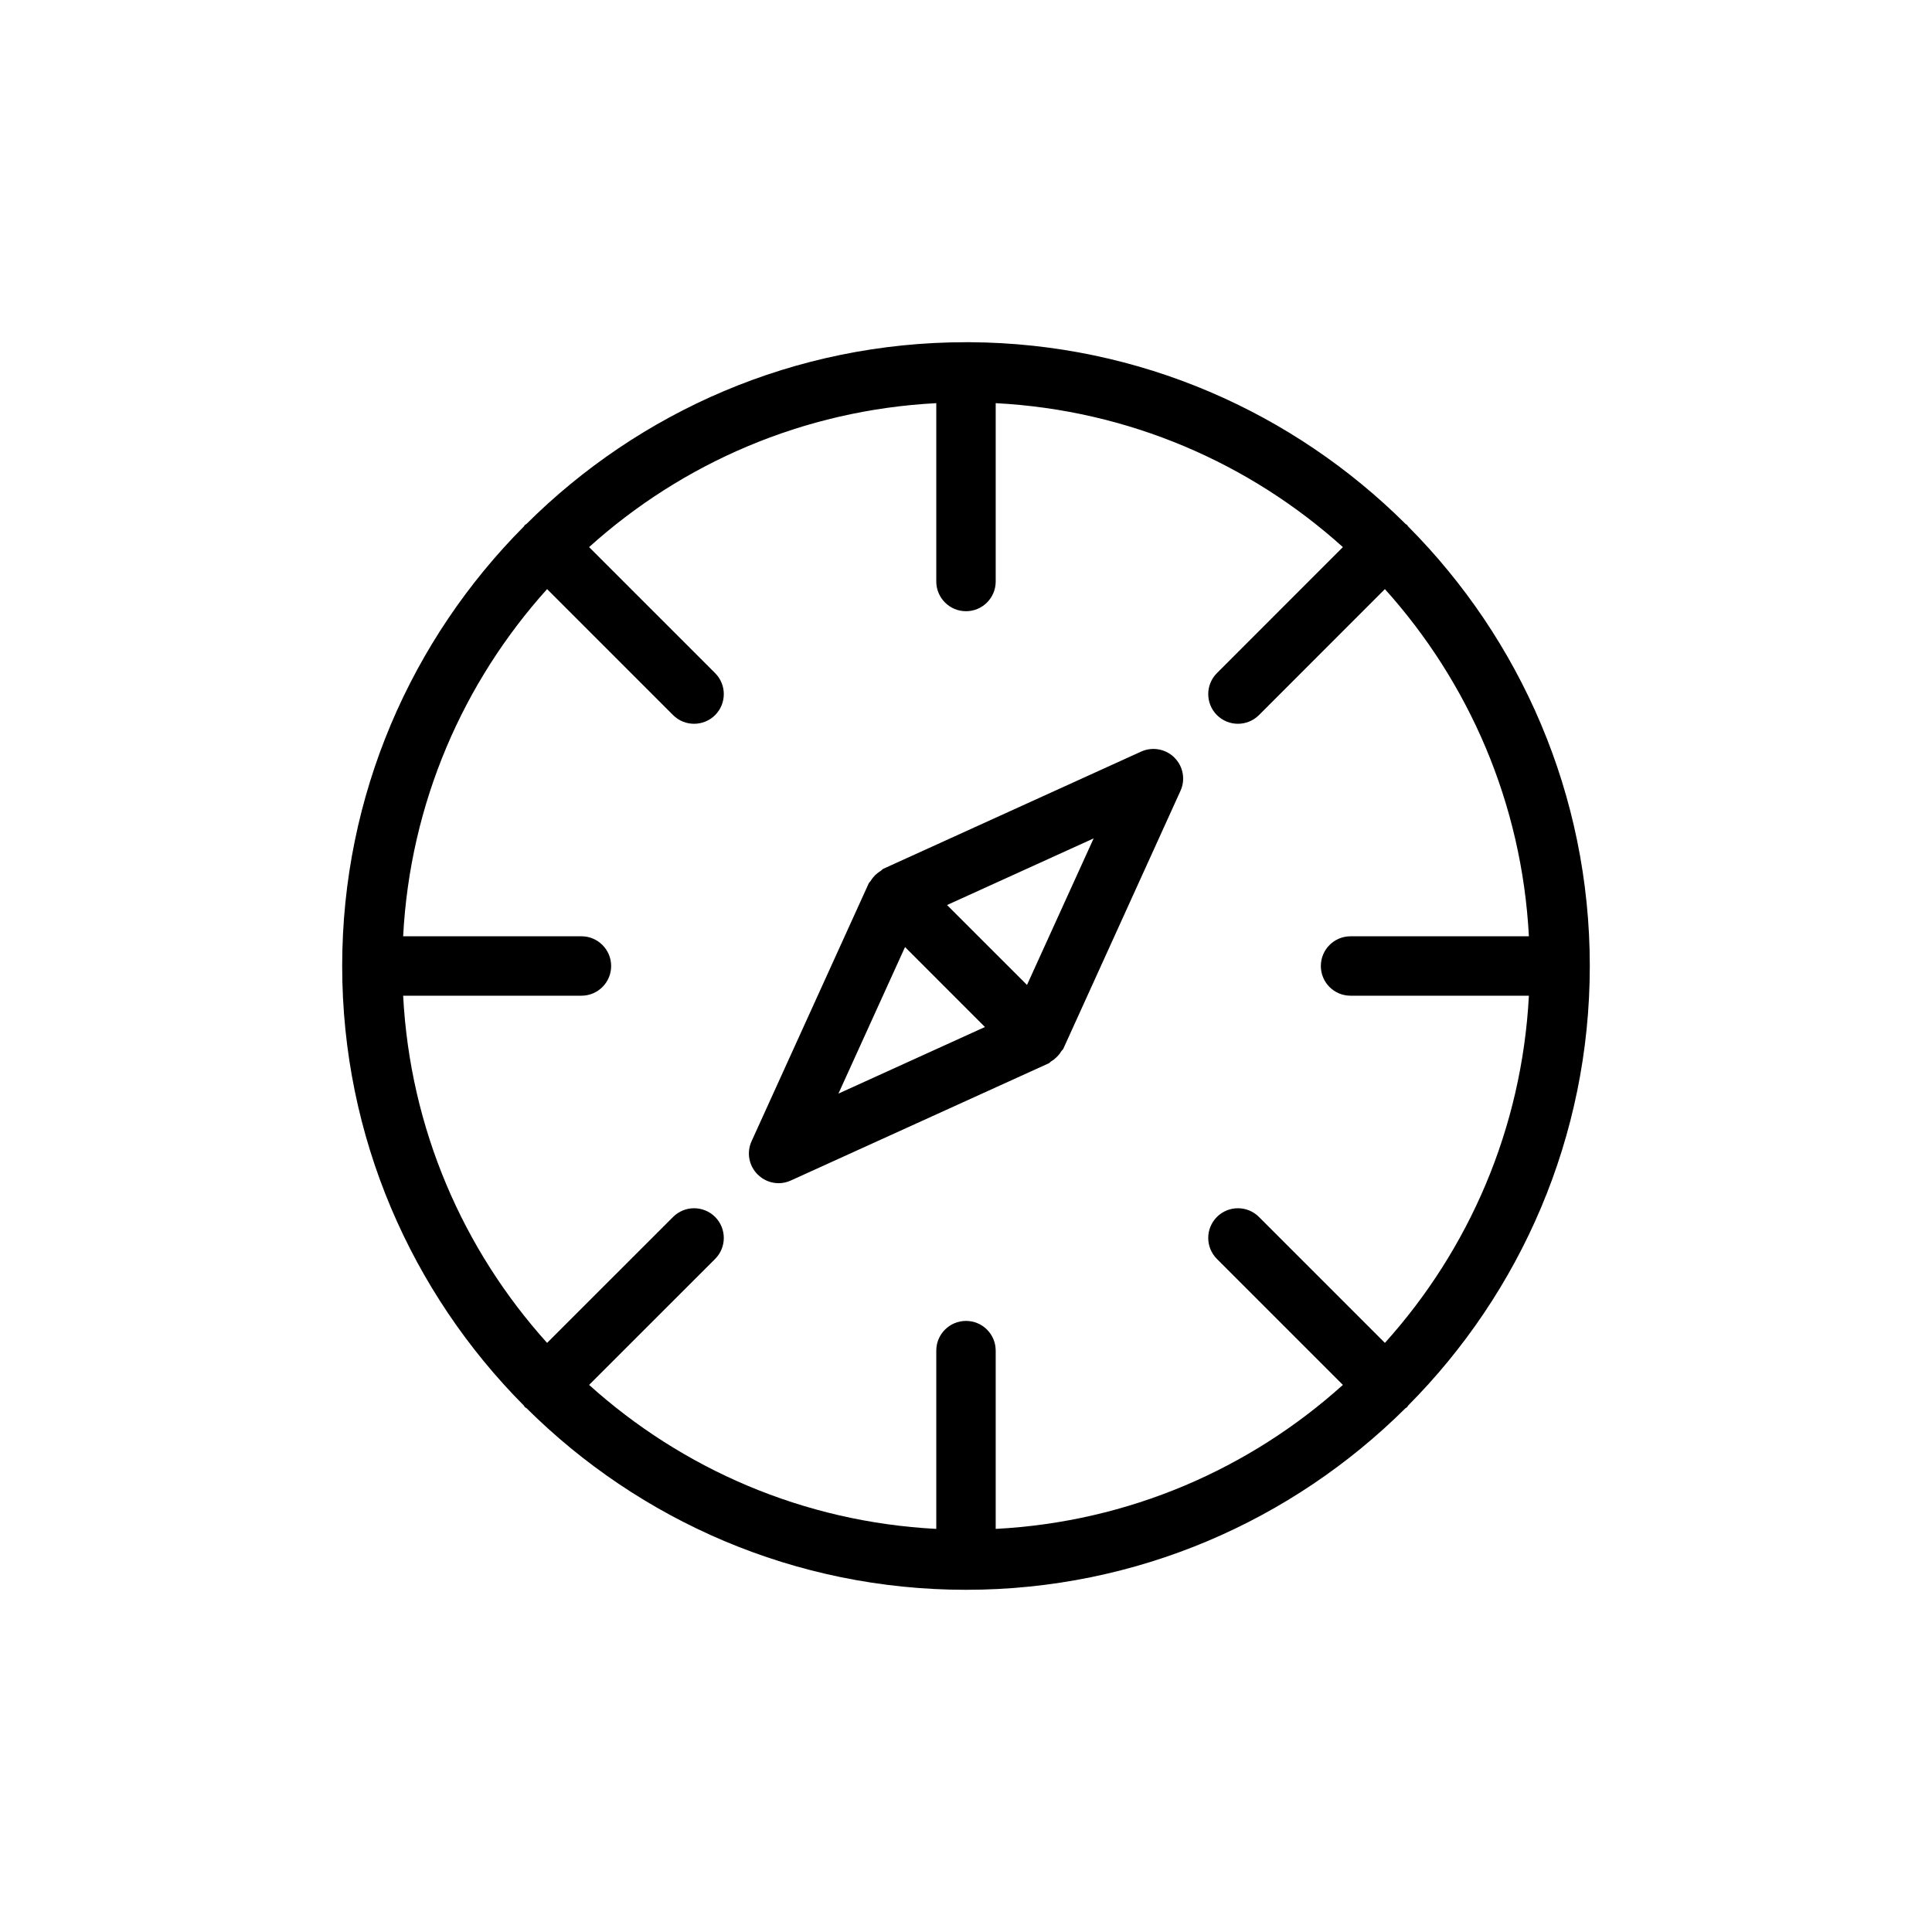 <?xml version="1.0" encoding="UTF-8"?>
<!-- Uploaded to: SVG Repo, www.svgrepo.com, Generator: SVG Repo Mixer Tools -->
<svg fill="#000000" width="800px" height="800px" version="1.1" viewBox="144 144 512 512" xmlns="http://www.w3.org/2000/svg">
 <path d="m401.07 234.69c44.996 0.281 85.773 18.656 115.45 48.191 0.109 0.094 0.27 0.141 0.379 0.234 0.109 0.129 0.156 0.285 0.266 0.395 29.727 29.898 48.148 71.07 48.148 116.49 0 45.387-18.406 86.543-48.117 116.46-0.047 0.047-0.078 0.109-0.109 0.156l-0.078 0.129c-0.031 0.047-0.062 0.109-0.109 0.156-0.125 0.141-0.316 0.172-0.441 0.297-29.914 29.711-71.07 48.117-116.46 48.117-45.391 0-86.547-18.406-116.45-48.117-0.141-0.125-0.312-0.156-0.457-0.297-0.031-0.031-0.062-0.078-0.078-0.109l-0.141-0.223c-0.016-0.031-0.047-0.078-0.078-0.109-29.711-29.914-48.113-71.07-48.113-116.46 0-45.422 18.418-86.594 48.16-116.49 0.109-0.109 0.141-0.266 0.25-0.395 0.129-0.094 0.27-0.141 0.395-0.234 29.898-29.773 71.086-48.191 116.51-48.191zm109.94 265.19-33.379-33.379c-3.07-3.07-8.062-3.07-11.133 0s-3.07 8.062 0 11.133l33.379 33.379c-24.672 22.23-56.711 36.32-92.008 38.16v-47.246c0-4.344-3.512-7.871-7.871-7.871-4.348 0-7.875 3.527-7.875 7.871v47.246c-35.297-1.84-67.32-15.93-92.008-38.16l33.395-33.379c3.07-3.07 3.07-8.062 0-11.133-3.086-3.07-8.062-3.07-11.133 0l-33.391 33.379c-22.23-24.672-36.309-56.711-38.148-92.008h47.246c4.348 0 7.875-3.512 7.875-7.871 0-4.348-3.527-7.875-7.875-7.875h-47.246c1.84-35.297 15.918-67.32 38.148-92.008l33.391 33.395c1.527 1.527 3.543 2.297 5.559 2.297s4.031-0.77 5.574-2.297c3.07-3.086 3.07-8.062 0-11.133l-33.395-33.391c24.672-22.23 56.711-36.309 92.008-38.148v47.262c0 4.348 3.527 7.875 7.875 7.875 4.359 0 7.871-3.527 7.871-7.875v-47.262c35.297 1.84 67.336 15.918 92.008 38.148l-33.379 33.391c-3.07 3.07-3.07 8.047 0 11.133 1.543 1.527 3.543 2.297 5.559 2.297s4.031-0.77 5.574-2.297l33.379-33.395c22.23 24.688 36.305 56.711 38.16 92.008h-47.262c-4.348 0-7.871 3.527-7.871 7.875 0 4.359 3.523 7.871 7.871 7.871h47.262c-1.855 35.297-15.93 67.336-38.16 92.008zm-64.602-156.7-68.297 31.047c-0.281 0.125-0.457 0.41-0.723 0.566-0.551 0.344-1.008 0.707-1.465 1.133-0.441 0.457-0.82 0.914-1.148 1.465-0.16 0.281-0.441 0.441-0.566 0.738l-31.031 68.297c-1.371 2.977-0.727 6.504 1.59 8.805 1.512 1.523 3.527 2.328 5.57 2.328 1.105 0 2.207-0.234 3.262-0.723l68.297-31.031c0.285-0.113 0.457-0.41 0.723-0.57 0.535-0.312 1.008-0.691 1.449-1.148 0.457-0.441 0.836-0.914 1.164-1.465 0.16-0.25 0.441-0.422 0.57-0.723l31.031-68.312c1.367-2.961 0.723-6.488-1.59-8.801-2.316-2.316-5.812-2.961-8.836-1.605zm-80.215 90.637 17.648-38.84 21.176 21.191zm49.973-28.797-21.191-21.176 38.855-17.664z" fill-rule="evenodd"/>
</svg>